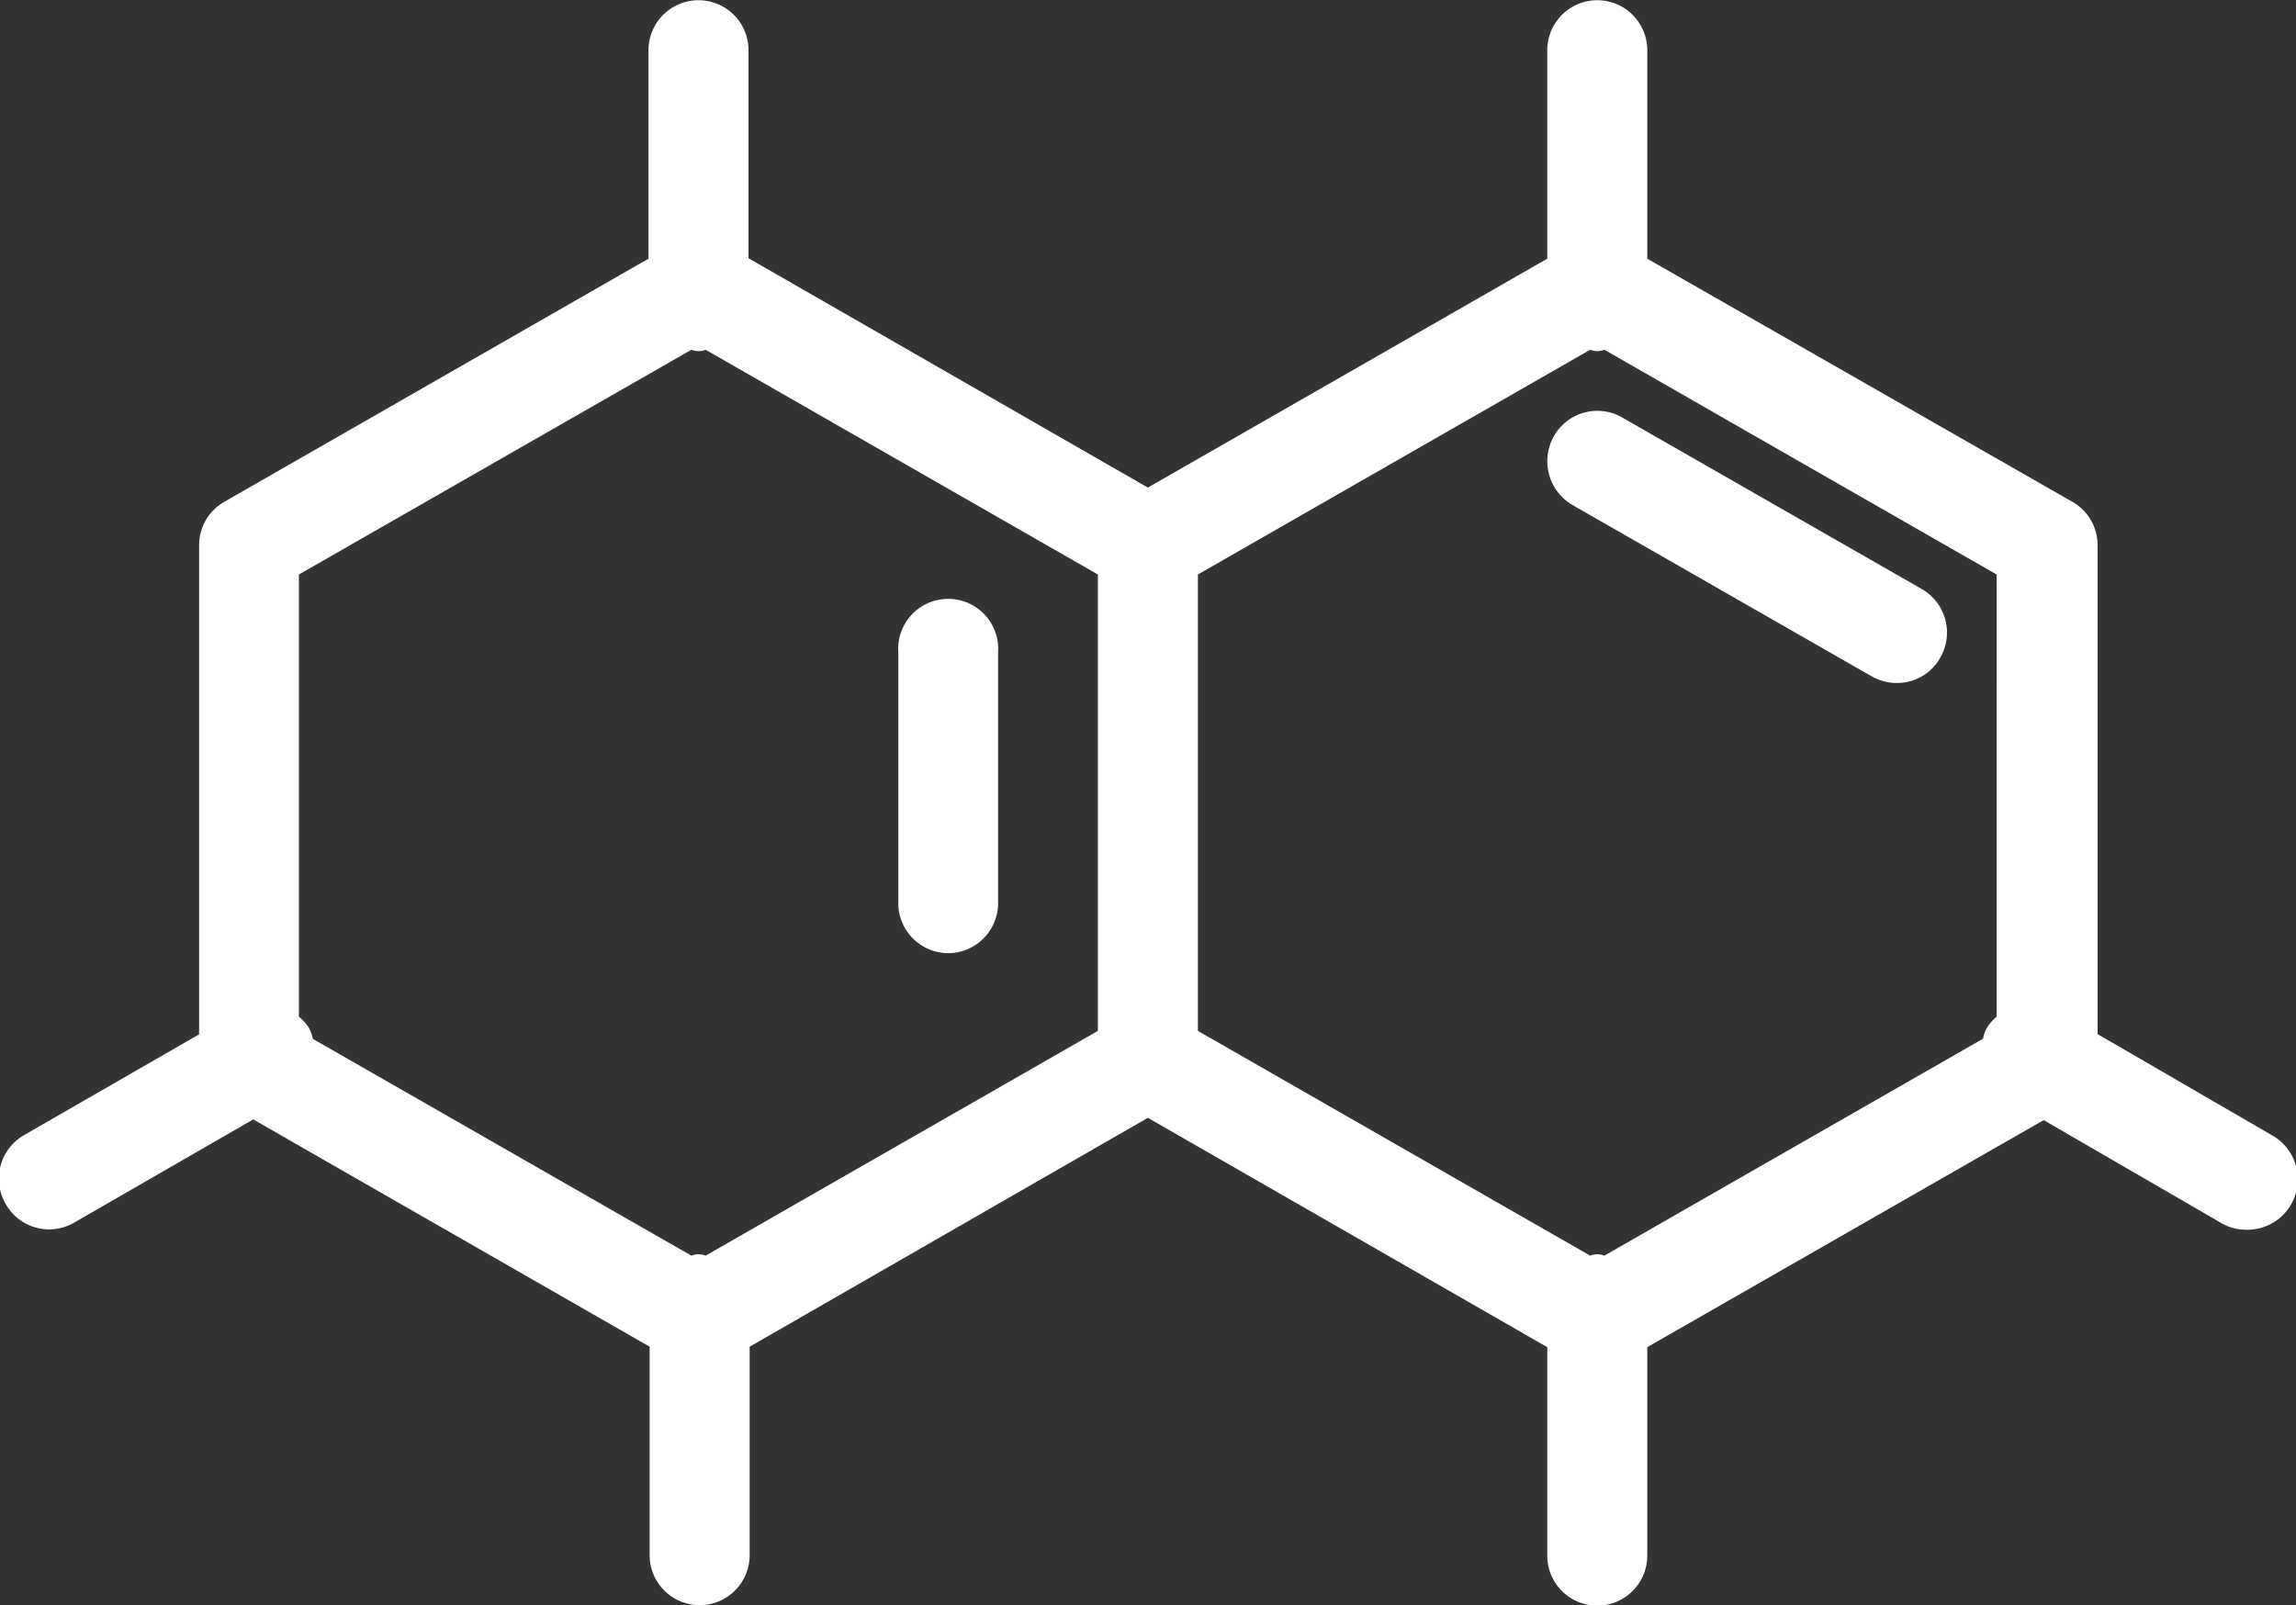 <svg id="Layer_1" data-name="Layer 1" xmlns="http://www.w3.org/2000/svg" viewBox="0 0 100.09 70">
  <rect x="0" y="0" width="100.09" height="70" fill="#333333" stroke="none"/>
  <defs>
    <style>
      .cls-1 {
        fill: #fff;
      }
    </style>
  </defs>
  <title>molecule</title>
  <path class="cls-1" d="M92.7,61.52a2.21,2.21,0,0,0,.81,3L106.57,72a2.2,2.2,0,0,0,1.08.28,2.15,2.15,0,0,0,1.89-1.1,2.19,2.19,0,0,0-.81-3L95.67,60.7A2.17,2.17,0,0,0,92.7,61.52ZM66.29,84.06a2.18,2.18,0,0,0,2.18-2.19V70.94a2.18,2.18,0,1,0-4.35,0V81.87A2.18,2.18,0,0,0,66.29,84.06ZM124,92l-7.6-4.41V66.28a2.17,2.17,0,0,0-1.1-1.9L96.77,53.78V44.69a2.18,2.18,0,1,0-4.36,0v9.09L75,63.76l-17.41-10V44.69a2.18,2.18,0,1,0-4.36,0v9.09L34.74,64.38a2.17,2.17,0,0,0-1.1,1.9V87.6L26,92a2.19,2.19,0,0,0-.79,3,2.17,2.17,0,0,0,3,.8L36,91.31l17.28,9.91v9.09a2.18,2.18,0,1,0,4.36,0v-9.09L75,91.24l17.41,10v9.09a2.18,2.18,0,1,0,4.36,0v-9.09l17.28-9.9,7.73,4.48a2.12,2.12,0,0,0,1.08.3A2.2,2.2,0,0,0,124,92ZM72.82,87.45l-17.1,9.8a.83.83,0,0,0-.62,0L38.6,87.8a1.93,1.93,0,0,0-.16-.46,2,2,0,0,0-.45-.51V67.55l17.11-9.8a.83.83,0,0,0,.62,0l17.1,9.8ZM112,86.83a2.16,2.16,0,0,0-.44.51,1.49,1.49,0,0,0-.15.45L94.9,97.25a.83.83,0,0,0-.62,0l-17.1-9.8V67.55l17.1-9.8a.83.83,0,0,0,.62,0l17.1,9.8Z" transform="translate(-24.96 -42.5)"/>
</svg>
